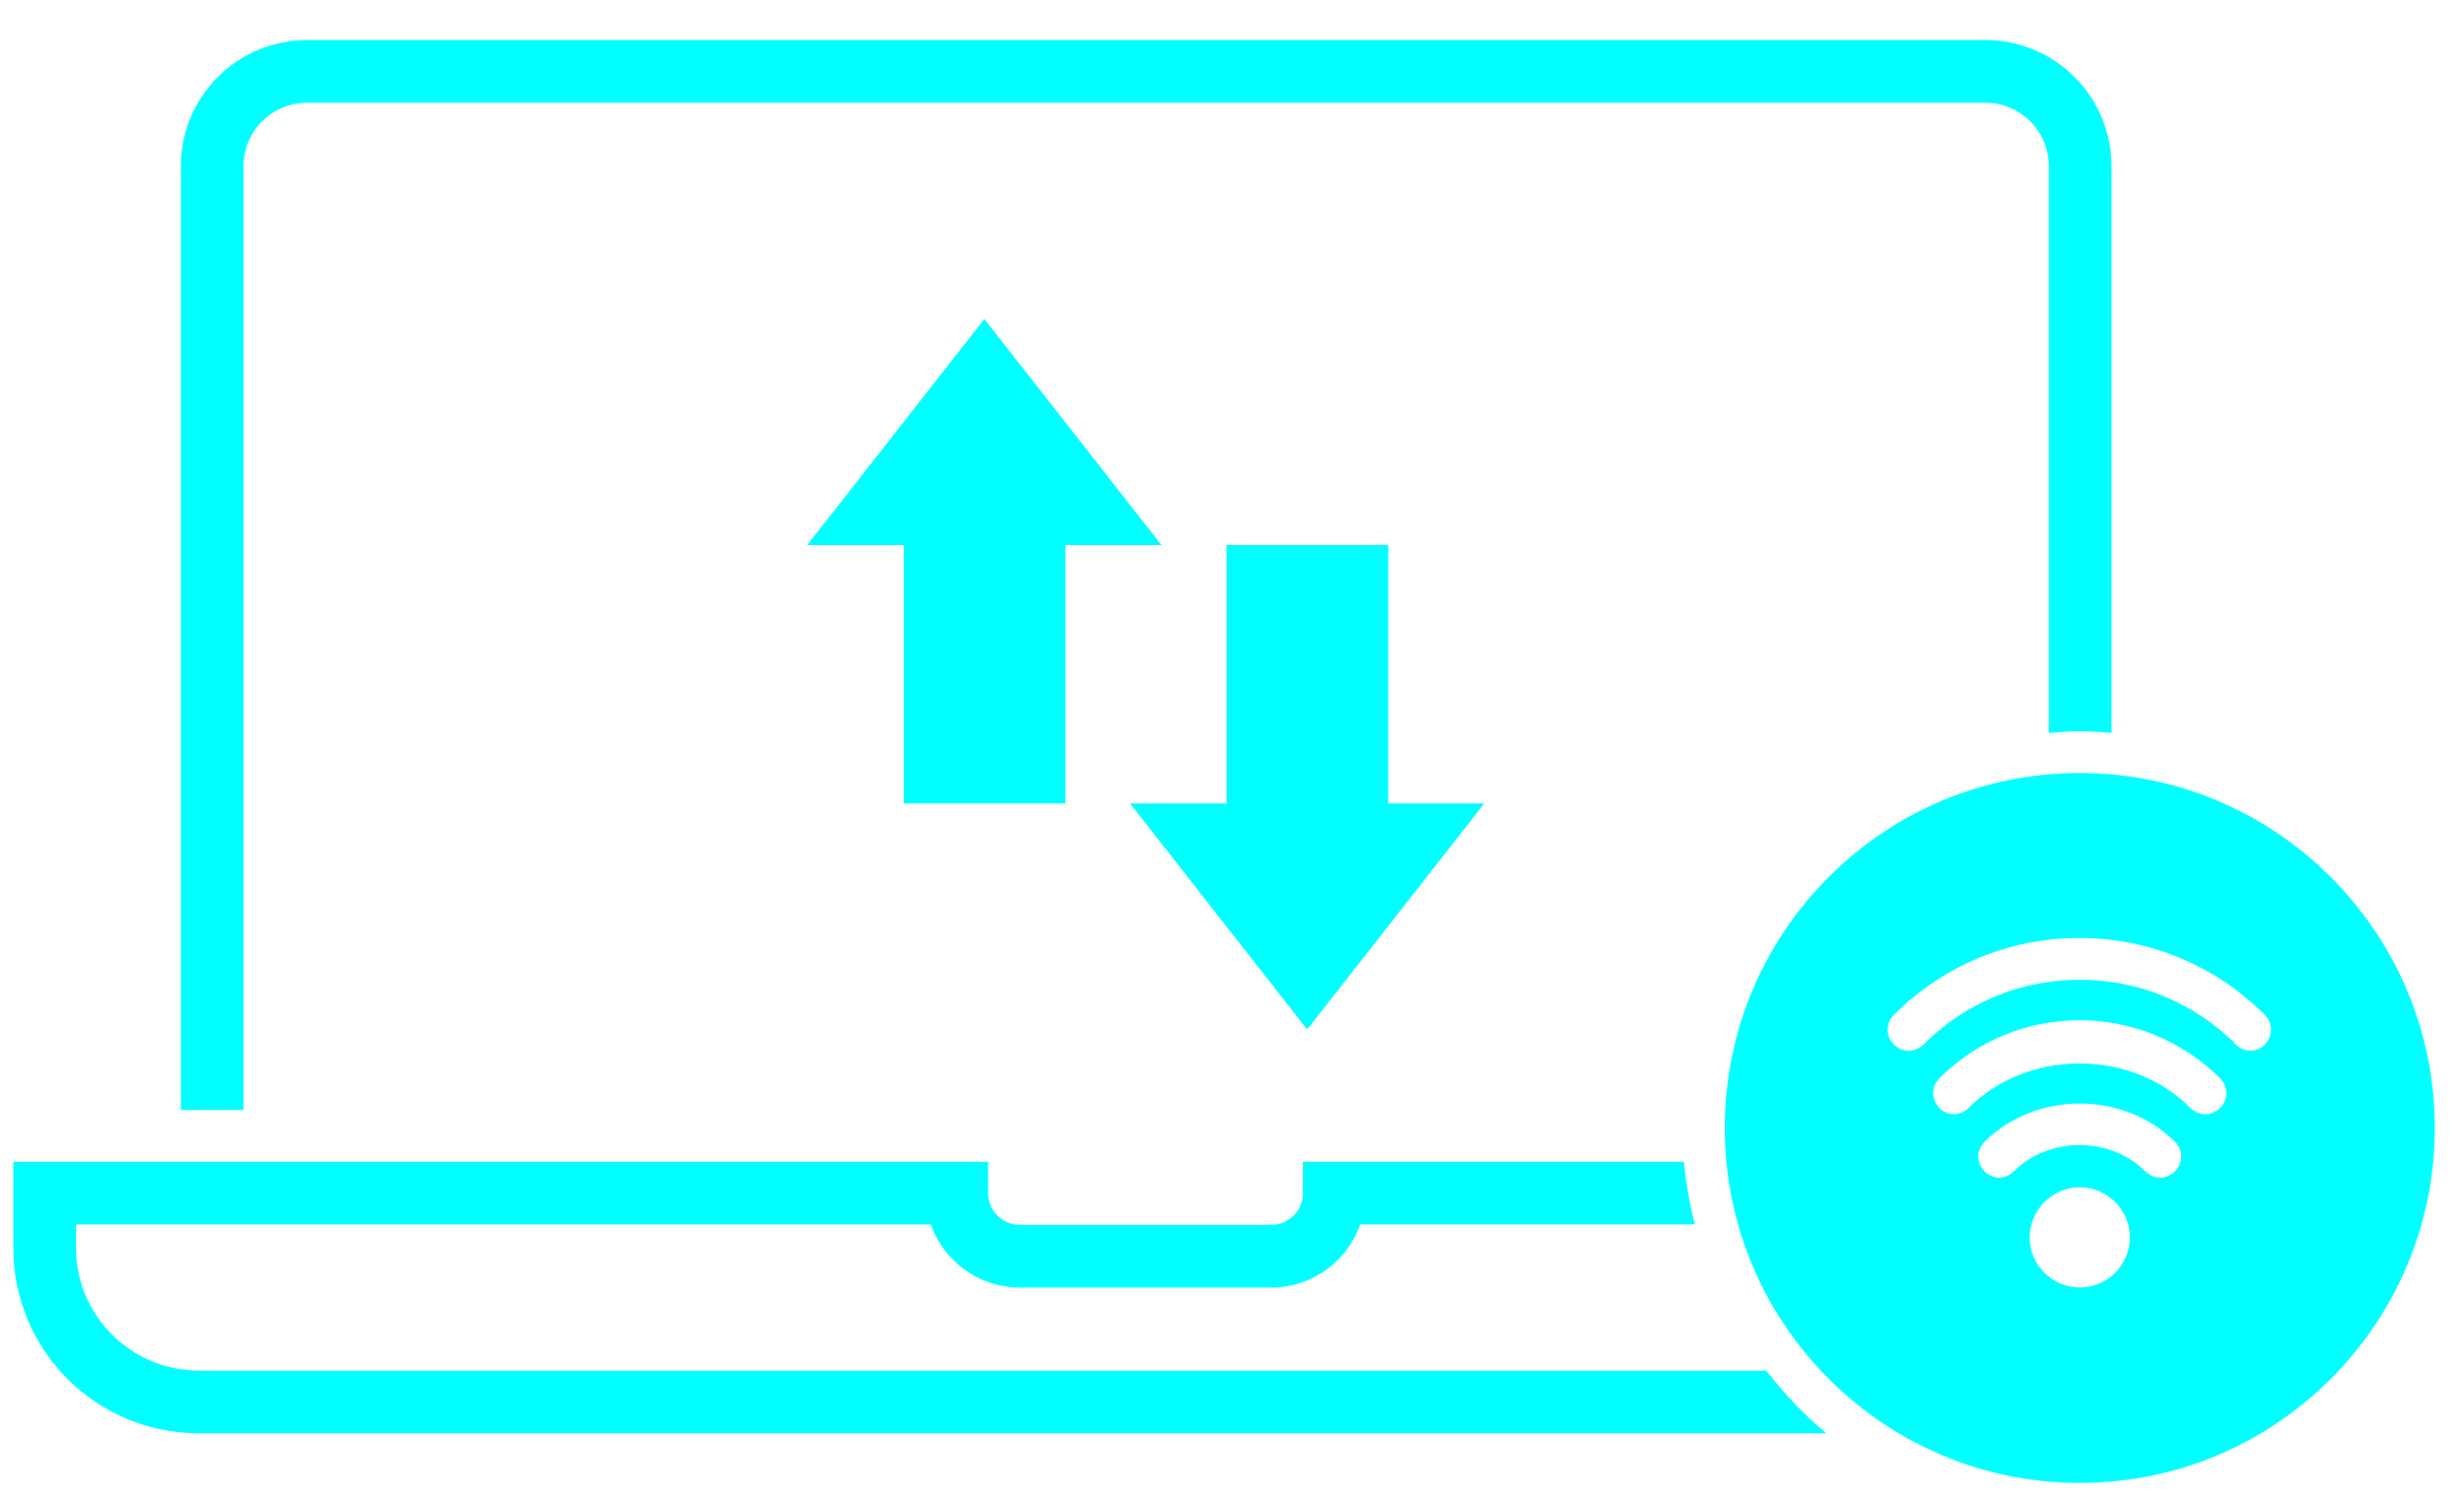 <svg xmlns:xlink="http://www.w3.org/1999/xlink" xmlns="http://www.w3.org/2000/svg" height="36" viewBox="0 0 59 36" width="59"><g fill="#00FFFF" transform="translate(.32 .96)"><g transform="translate(19.01 6.68)" fill="#00FFFF"><path d="m8.48 5.41-4.24-5.41-4.24 5.41h2.31v6.19h3.87v-6.19z" fill="#00FFFF"></path><path d="m7.73 11.6 4.24 5.41 4.24-5.41h-2.3v-6.19h-3.87v6.19z" fill="#00FFFF"></path></g><path d="m5.51 3.02c0-.84.68-1.52 1.52-1.52h40.19c.84 0 1.52.68 1.52 1.52v13.57c.25-.02.5-.04.75-.04s.5.02.75.04v-13.57c0-1.66-1.35-3.02-3.02-3.02h-40.19c-1.66 0-3.02 1.35-3.02 3.02v22.6h1.5z" fill="#00FFFF"></path><path d="m41.97 31.86h-37.53c-1.62 0-2.94-1.32-2.94-2.93v-.57h20.47c.31.88 1.15 1.51 2.13 1.51h6.02c.98 0 1.82-.63 2.13-1.51h8.01c-.12-.49-.21-.99-.26-1.5h-9.12v.75c0 .42-.34.76-.76.76h-6.02c-.42 0-.76-.34-.76-.76v-.75h-23.34v2.07c0 2.45 1.99 4.43 4.44 4.43h38.97c-.53-.44-1.01-.95-1.44-1.5z" fill="#00FFFF"></path><path d="m49.48 17.55c-4.7 0-8.5 3.81-8.5 8.5s3.81 8.5 8.5 8.5 8.5-3.81 8.5-8.5-3.81-8.5-8.5-8.5zm0 12.32c-.66 0-1.2-.54-1.2-1.2s.54-1.2 1.2-1.2 1.2.54 1.2 1.2-.54 1.2-1.2 1.2zm2.28-2.78c-.2.2-.51.2-.71 0-.84-.84-2.31-.84-3.15 0-.1.1-.23.15-.35.15s-.26-.05-.35-.15c-.2-.2-.2-.51 0-.71 1.22-1.22 3.34-1.22 4.56 0 .2.19.2.51 0 .71zm1.08-1.52c-.2.2-.51.2-.71 0-1.42-1.42-3.89-1.42-5.31 0-.1.1-.23.15-.35.15s-.26-.05-.35-.15c-.2-.2-.2-.51 0-.71.9-.9 2.09-1.39 3.36-1.39s2.46.5 3.36 1.39c.2.2.2.51 0 .71zm1.08-1.52c-.1.1-.23.15-.35.15s-.26-.05-.35-.15c-1-1-2.33-1.55-3.74-1.55s-2.74.55-3.74 1.55c-.2.2-.51.2-.71 0s-.2-.51 0-.71c1.19-1.19 2.77-1.84 4.44-1.84s3.25.65 4.44 1.84c.2.2.2.51 0 .71z" fill="#00FFFF"></path></g></svg>